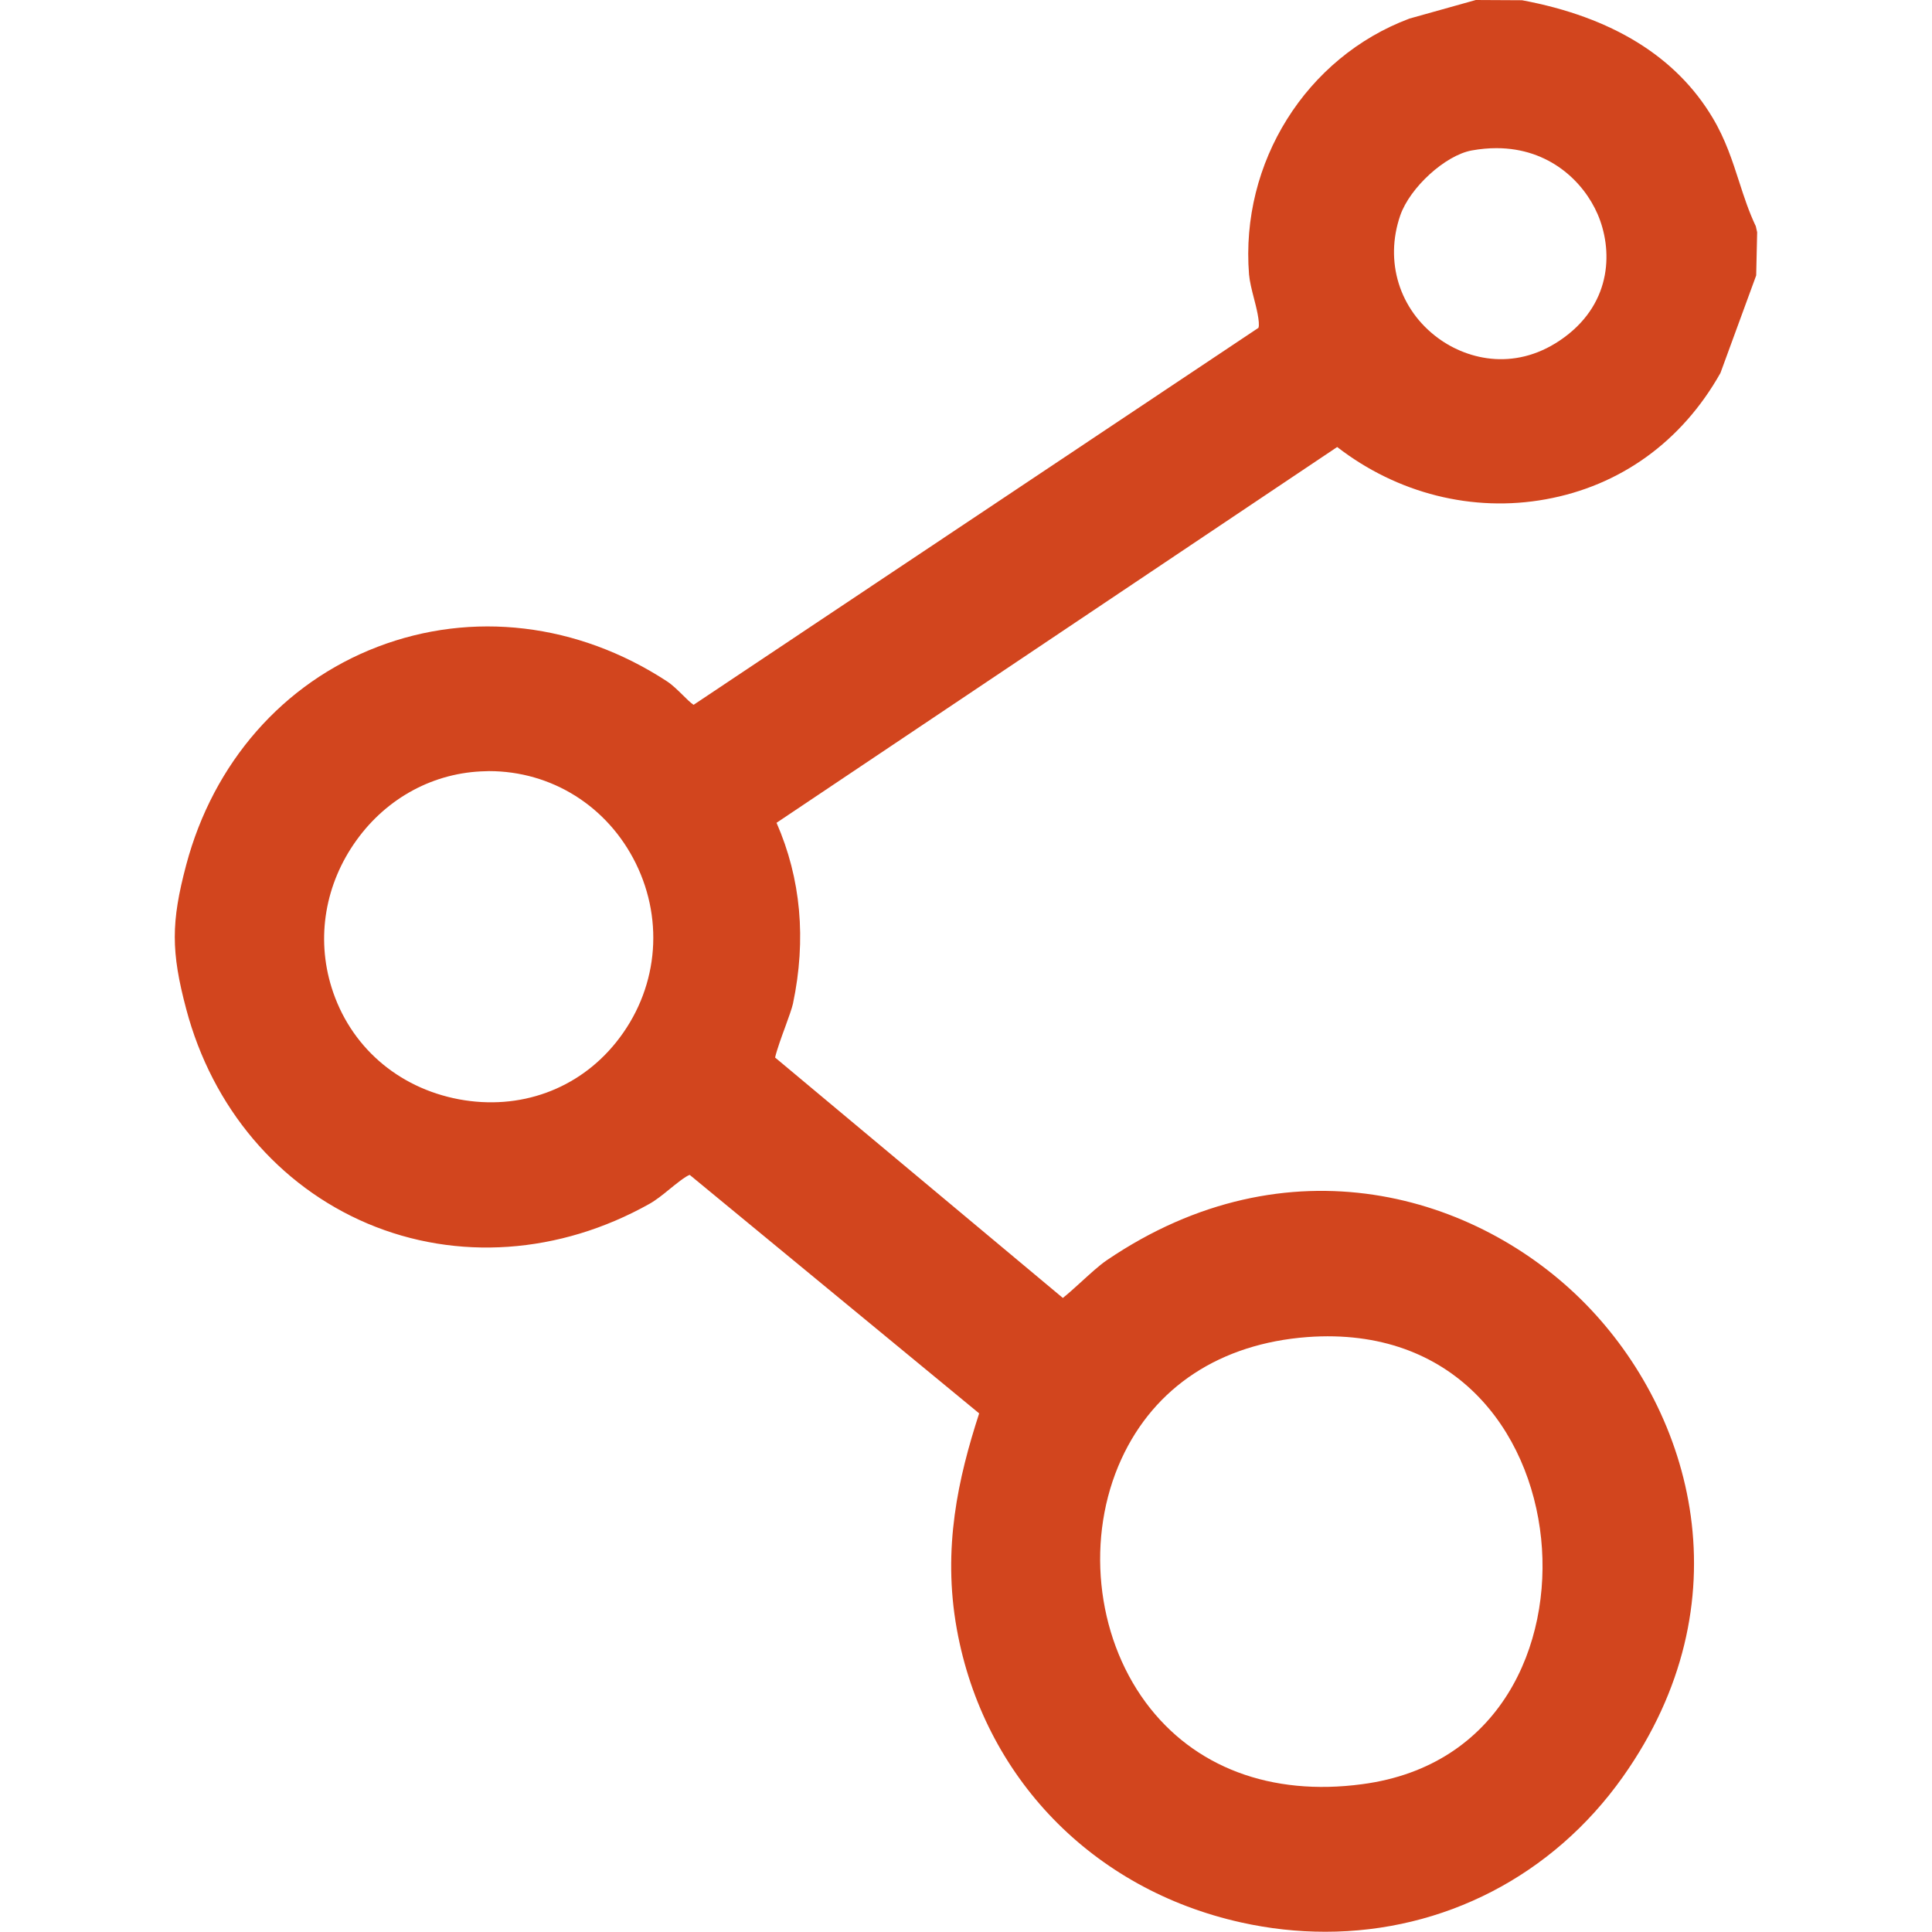 <?xml version="1.0" encoding="UTF-8"?>
<svg id="Layer_1" xmlns="http://www.w3.org/2000/svg" width=".222in" height=".222in" version="1.1" viewBox="0 0 16 16">
  <!-- Generator: Adobe Illustrator 29.8.2, SVG Export Plug-In . SVG Version: 2.1.1 Build 3)  -->
  <defs>
    <style>
      .st0 {
        fill: #d2451e;
      }
    </style>
  </defs>
  <path class="st0" d="M14.54,1.872c-.057-.12-.096-.24-.137-.367-.056-.173-.113-.351-.22-.53-.302-.506-.833-.834-1.578-.973l-.383-.002-.55.154c-.856.321-1.402,1.192-1.328,2.119.005.057.022.126.041.199.016.061.052.2.037.243l-4.678,3.122c-.025-.016-.065-.056-.091-.082-.041-.04-.083-.082-.13-.113-.738-.482-1.612-.586-2.397-.285-.782.3-1.359.959-1.584,1.806-.126.474-.126.719,0,1.193.216.817.764,1.464,1.502,1.777.74.313,1.59.254,2.334-.163.052-.029.109-.074.166-.121.048-.039.135-.11.168-.119l2.397,1.975c-.173.533-.306,1.117-.185,1.787.221,1.224,1.123,2.156,2.355,2.429.234.052.467.077.697.077.976,0,1.881-.46,2.464-1.283,1.022-1.444.581-3.008-.31-3.917-.895-.912-2.468-1.377-3.963-.362-.064.043-.146.119-.225.191-.041.037-.099.09-.14.122l-2.383-1.991c.014-.063.058-.184.084-.254.029-.08.055-.152.064-.192.112-.533.066-1.036-.136-1.498l4.643-3.112c.497.385,1.122.543,1.727.433.615-.111,1.126-.476,1.447-1.046l.296-.808.008-.358-.012-.053ZM12.957,2.792c-.389.288-.797.192-1.046.009-.322-.236-.446-.635-.315-1.016.08-.232.373-.499.592-.539.072-.013.14-.019.205-.019.439,0,.722.279.838.547.123.285.126.722-.274,1.018ZM5.103,8.631c-.313.391-.798.567-1.302.473-.51-.096-.904-.442-1.055-.926-.129-.413-.054-.858.206-1.219.255-.355.645-.563,1.068-.572.01,0,.02-.001.029-.001.519,0,.982.29,1.216.763.241.489.179,1.057-.162,1.482ZM9.287,12.083c.274-.598.821-.956,1.54-1.01,1.213-.089,1.844.773,1.936,1.669.09.874-.335,1.883-1.483,2.034-.754.101-1.394-.14-1.791-.676-.416-.563-.497-1.374-.202-2.017Z"/>
</svg>